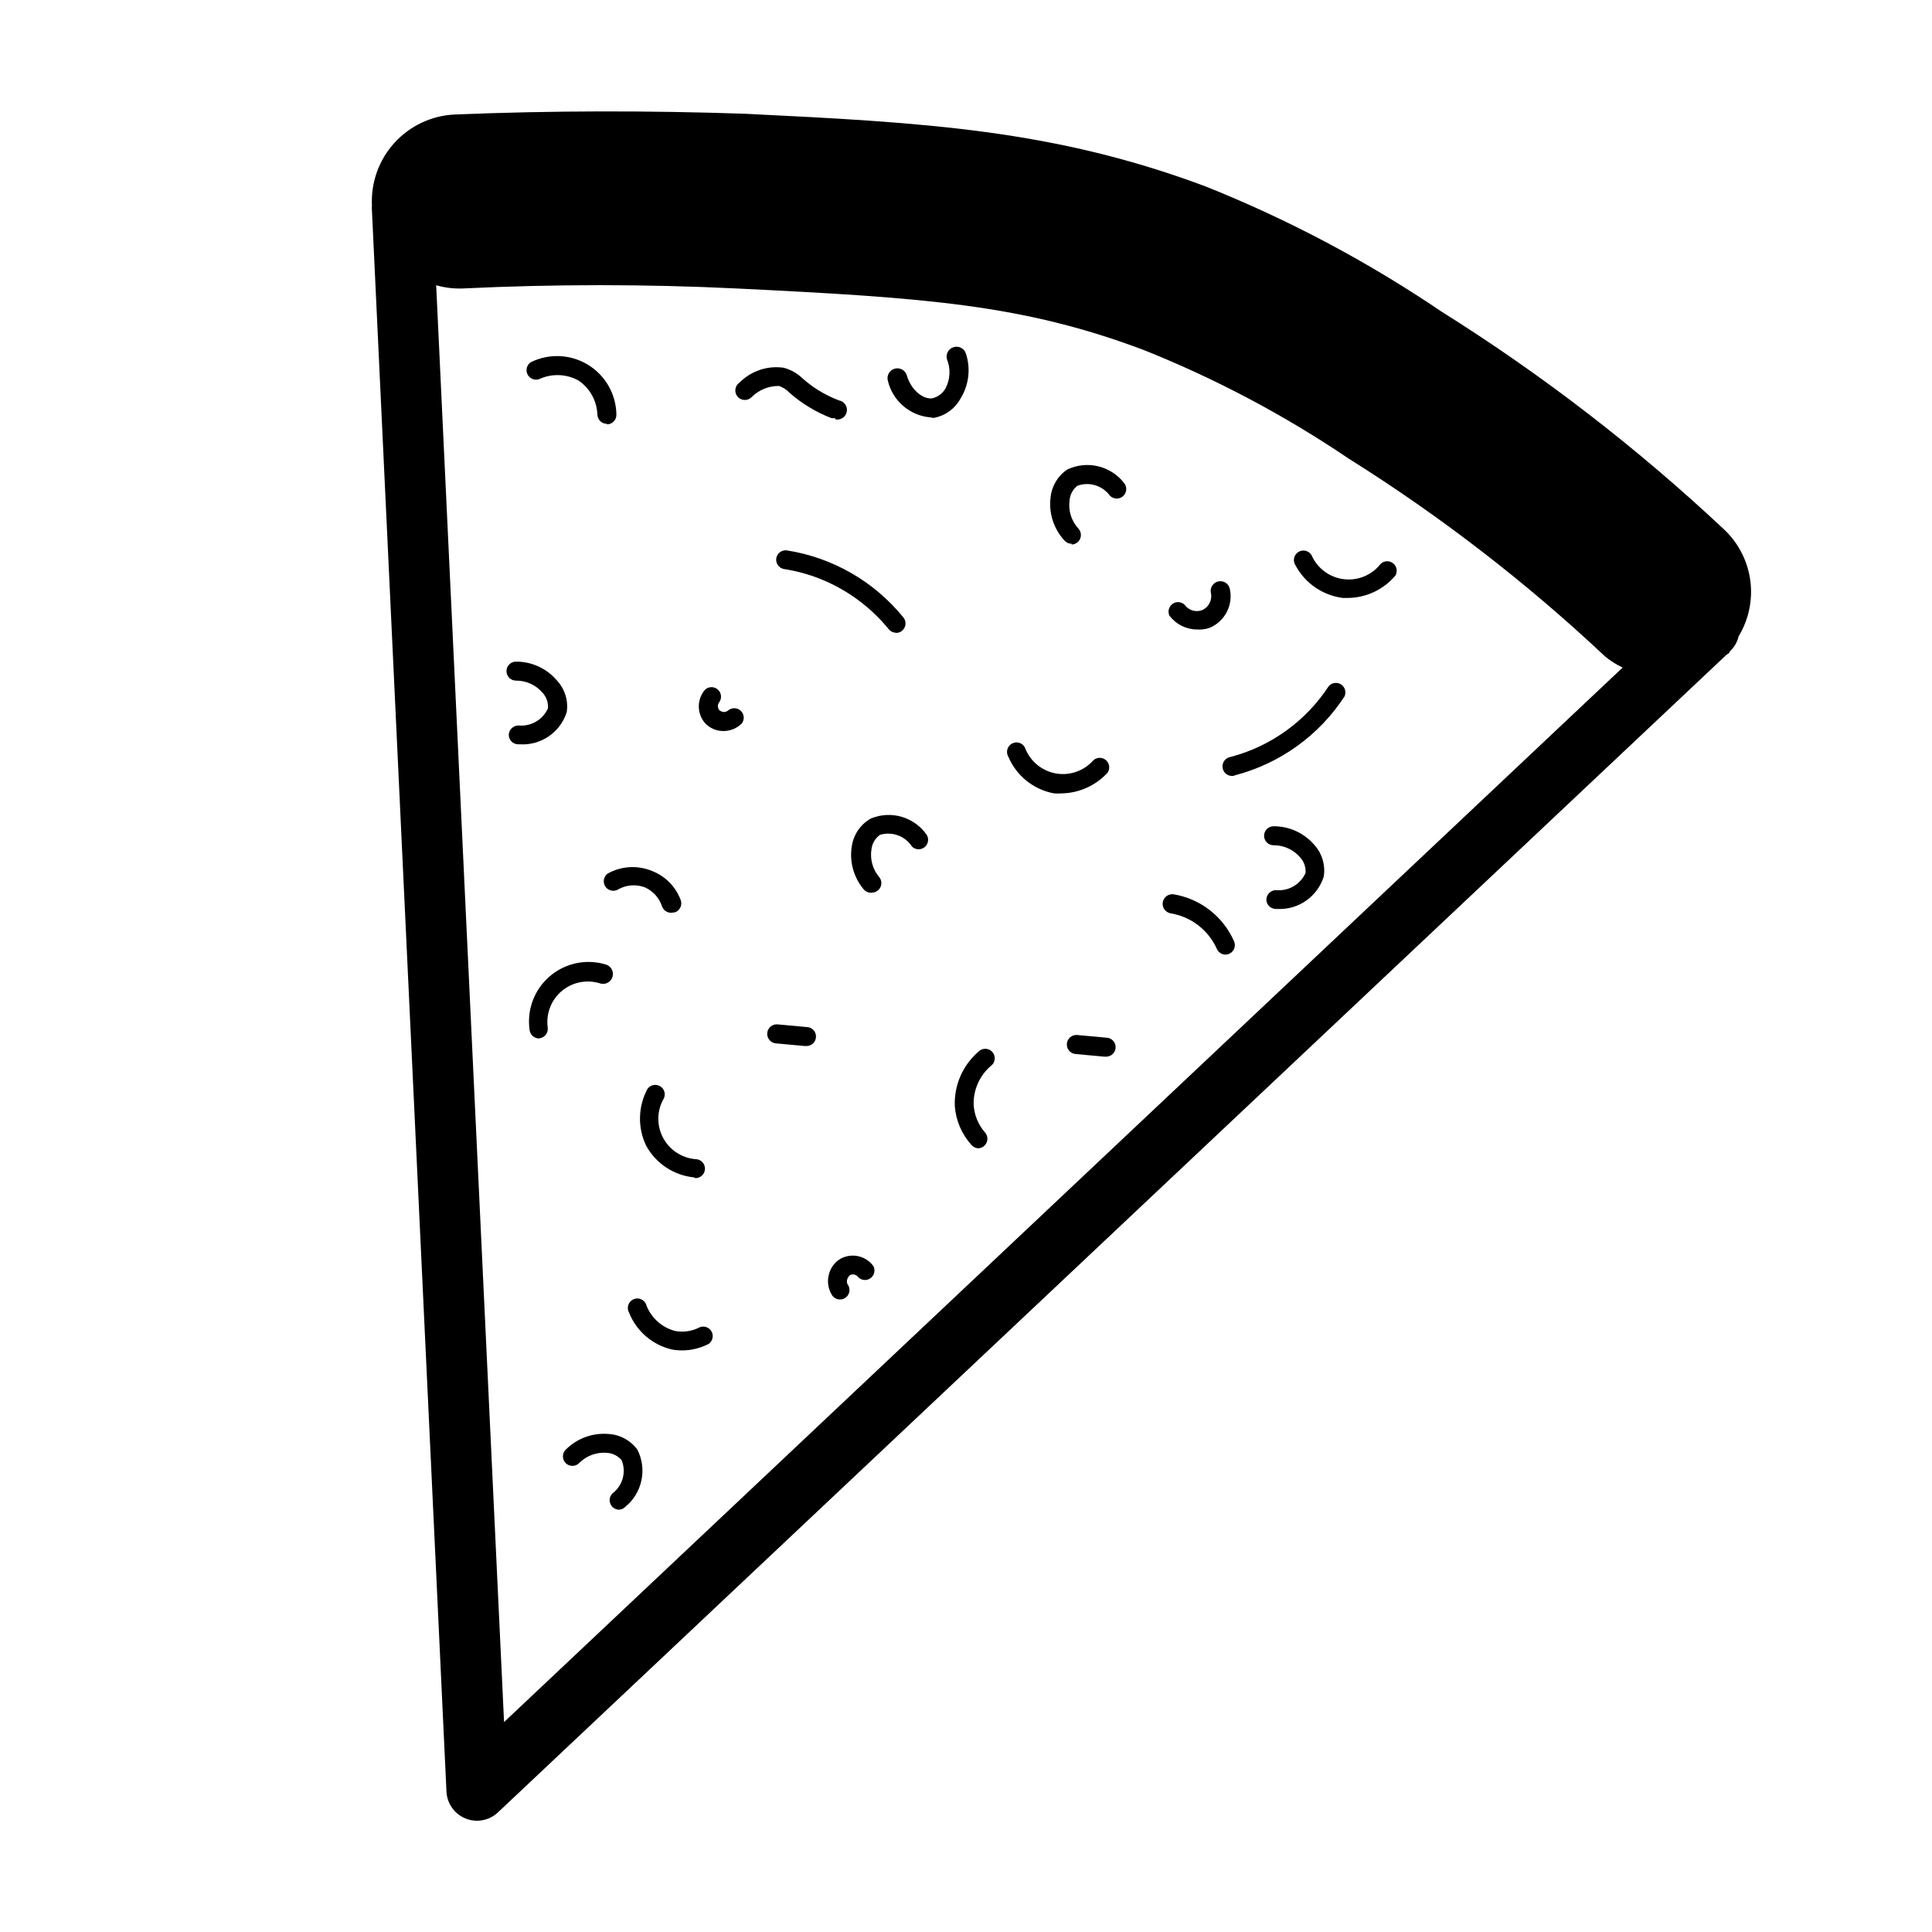 <?xml version="1.0" encoding="UTF-8"?>
<!-- Uploaded to: ICON Repo, www.iconrepo.com, Generator: ICON Repo Mixer Tools -->
<svg fill="#000000" width="800px" height="800px" version="1.1" viewBox="144 144 512 512" xmlns="http://www.w3.org/2000/svg">
 <g>
  <path d="m604.75 312.64c2.684-4.422 3.777-9.633 3.102-14.762-0.68-5.129-3.086-9.875-6.828-13.449-23.09-21.68-48.23-41.066-75.07-57.891-19.543-13.234-40.453-24.332-62.371-33.098-40.305-15.113-74.715-16.977-122.22-19.297-25.344-0.855-51.188-0.855-76.883 0.203-6.109 0.285-11.852 2.992-15.965 7.519-4.109 4.527-6.25 10.504-5.949 16.613-0.039 0.434-0.039 0.871 0 1.309l19.75 418.97c0.137 3.164 2.106 5.957 5.035 7.152 0.961 0.398 1.988 0.602 3.023 0.605 2.082 0.004 4.082-0.789 5.594-2.219l325.56-306.77s0.504-0.301 0.707-0.504 0-0.301 0.25-0.453l0.352-0.352c0.938-1.004 1.598-2.238 1.914-3.578zm-345.16-93.051c2.305 0.668 4.707 0.957 7.106 0.855 24.184-1.16 48.516-1.16 72.398 0 50.383 2.469 76.023 4.231 108.17 16.375h-0.004c19.082 7.637 37.289 17.301 54.312 28.816 24.266 15.227 46.992 32.773 67.863 52.395 1.406 1.141 2.945 2.106 4.586 2.875l-296.44 279.46z"/>
  <path d="m286.84 419.2c-1.23-0.012-2.273-0.906-2.469-2.117-0.82-5.352 1.164-10.754 5.254-14.301s9.715-4.75 14.898-3.184c1.391 0.391 2.203 1.836 1.812 3.227-0.391 1.391-1.832 2.203-3.223 1.812-3.519-1.148-7.383-0.402-10.219 1.977-2.84 2.375-4.25 6.047-3.738 9.711 0.18 1.359-0.762 2.617-2.117 2.824z"/>
  <path d="m327.9 456.02c-5.332-0.543-10.059-3.668-12.645-8.363-2.32-4.805-2.191-10.426 0.352-15.117 0.762-1.043 2.188-1.344 3.305-0.695 1.117 0.648 1.562 2.039 1.027 3.215-1.863 3.184-1.965 7.098-0.266 10.371 1.695 3.273 4.957 5.445 8.629 5.754 1.395 0 2.519 1.125 2.519 2.516 0 1.395-1.125 2.519-2.519 2.519z"/>
  <path d="m281.7 341.25h-0.453c-1.371-0.055-2.445-1.195-2.418-2.57 0.082-1.359 1.207-2.418 2.57-2.418 3.305 0.316 6.445-1.508 7.809-4.535 0.125-1.512-0.383-3.008-1.41-4.129-1.758-2.066-4.34-3.246-7.055-3.227-1.391 0-2.519-1.125-2.519-2.516 0-1.395 1.129-2.519 2.519-2.519 4.195-0.016 8.18 1.828 10.883 5.035 2.07 2.242 3.016 5.297 2.57 8.316-1.688 5.394-6.852 8.938-12.496 8.562z"/>
  <path d="m482.47 384.88h-0.453c-1.371-0.055-2.449-1.195-2.418-2.566 0.078-1.359 1.207-2.422 2.566-2.418 3.309 0.312 6.445-1.508 7.812-4.535 0.125-1.516-0.387-3.012-1.414-4.133-1.758-2.066-4.34-3.246-7.051-3.223-1.391 0-2.519-1.129-2.519-2.519s1.129-2.519 2.519-2.519c4.195-0.016 8.18 1.828 10.883 5.039 2 2.254 2.887 5.285 2.418 8.262-1.656 5.359-6.742 8.91-12.344 8.613z"/>
  <path d="m304.83 256.31c-1.371 0-2.492-1.098-2.519-2.469-0.141-3.641-2.012-6.992-5.035-9.02-3.211-1.754-7.059-1.887-10.379-0.352-1.203 0.426-2.531-0.117-3.098-1.258-0.566-1.145-0.188-2.527 0.879-3.227 4.844-2.387 10.57-2.125 15.172 0.699 4.602 2.82 7.434 7.809 7.5 13.207 0.016 0.668-0.238 1.312-0.703 1.797-0.461 0.48-1.098 0.758-1.766 0.773z"/>
  <path d="m390.43 254.6c-5.394-0.516-9.867-4.402-11.133-9.672-0.391-1.391 0.422-2.836 1.812-3.223 1.391-0.391 2.836 0.422 3.223 1.812 1.16 3.981 4.383 6.348 6.699 6.047h0.004c1.492-0.34 2.769-1.293 3.527-2.621 1.262-2.387 1.406-5.203 0.402-7.707-0.402-1.395 0.398-2.848 1.789-3.25 1.391-0.406 2.844 0.395 3.25 1.789 1.289 4.004 0.734 8.379-1.512 11.938-1.484 2.672-4.098 4.523-7.106 5.039z"/>
  <path d="m308.05 544.09c-1.023-0.016-1.934-0.645-2.309-1.594-0.375-0.949-0.141-2.031 0.594-2.742 2.688-2.043 3.676-5.633 2.418-8.766-0.965-1.164-2.367-1.875-3.879-1.965-2.703-0.242-5.375 0.715-7.305 2.621-0.469 0.52-1.133 0.824-1.832 0.832-0.703 0.012-1.375-0.27-1.859-0.773-0.484-0.508-0.738-1.191-0.695-1.891 0.039-0.699 0.371-1.352 0.91-1.797 3.008-2.93 7.156-4.387 11.336-3.981 3 0.203 5.754 1.738 7.508 4.184 2.602 5.172 1.262 11.453-3.227 15.113-0.438 0.453-1.031 0.723-1.66 0.758z"/>
  <path d="m470.84 349.62c-1.395 0.18-2.668-0.801-2.848-2.191-0.18-1.391 0.801-2.664 2.191-2.848 10.664-2.828 19.906-9.504 25.945-18.742 0.824-0.945 2.223-1.141 3.273-0.453 1.051 0.684 1.441 2.039 0.91 3.176-6.711 10.285-16.996 17.715-28.871 20.859z"/>
  <path d="m381.46 311.68c-0.742 0-1.445-0.332-1.914-0.906-4.906-6.027-11.297-10.68-18.539-13.5-2.977-1.152-6.066-1.98-9.219-2.469-1.359-0.234-2.277-1.512-2.066-2.875 0.23-1.355 1.512-2.277 2.871-2.062 12.121 1.918 23.102 8.254 30.832 17.781 0.594 0.75 0.711 1.77 0.305 2.633-0.402 0.867-1.262 1.426-2.219 1.449z"/>
  <path d="m461.21 310.82c-2.875-0.012-5.582-1.375-7.305-3.68-0.504-1.098-0.156-2.398 0.828-3.102s2.328-0.605 3.203 0.23c1.02 1.438 2.863 2.035 4.535 1.461 1.832-0.742 2.859-2.703 2.418-4.633-0.137-0.668 0.004-1.363 0.379-1.93 0.379-0.566 0.965-0.961 1.637-1.094 1.391-0.277 2.742 0.625 3.019 2.016 0.945 4.363-1.426 8.766-5.59 10.379-1.012 0.309-2.07 0.426-3.125 0.352z"/>
  <path d="m425.64 354.25c-0.785 0.059-1.578 0.059-2.367 0-5.375-1.012-9.895-4.641-12.039-9.676-0.379-0.621-0.469-1.379-0.246-2.074 0.223-0.695 0.734-1.262 1.406-1.547 0.672-0.289 1.434-0.27 2.09 0.047 0.656 0.32 1.145 0.906 1.332 1.609 1.449 3.394 4.535 5.805 8.176 6.391 3.641 0.582 7.328-0.746 9.762-3.519 0.945-0.852 2.375-0.863 3.336-0.031 0.961 0.832 1.152 2.254 0.441 3.309-3.066 3.352-7.348 5.328-11.891 5.492z"/>
  <path d="m468.77 396.98c-0.977-0.008-1.859-0.578-2.269-1.461-2.227-5.016-6.828-8.574-12.242-9.473-0.668-0.105-1.266-0.477-1.664-1.023-0.395-0.547-0.559-1.23-0.449-1.898 0.223-1.391 1.527-2.34 2.922-2.117 7.078 1.195 13.082 5.871 15.969 12.445 0.336 0.773 0.266 1.66-0.188 2.371-0.457 0.707-1.238 1.141-2.078 1.156z"/>
  <path d="m403.38 448.31c-0.711 0.012-1.387-0.281-1.863-0.805-2.617-2.859-4.195-6.516-4.484-10.379-0.219-5.477 2.062-10.758 6.195-14.359 0.484-0.535 1.176-0.836 1.895-0.832 0.723 0.008 1.406 0.324 1.879 0.871s0.691 1.266 0.594 1.984c-0.094 0.715-0.492 1.355-1.094 1.758-2.898 2.539-4.535 6.223-4.481 10.074 0.129 2.773 1.195 5.418 3.019 7.508 0.652 0.738 0.812 1.789 0.41 2.688-0.402 0.898-1.289 1.484-2.273 1.492z"/>
  <path d="m436.68 424.03-7.656-0.707c-1.395-0.125-2.418-1.355-2.293-2.746s1.355-2.418 2.746-2.293l7.656 0.707c1.391 0 2.519 1.129 2.519 2.519s-1.129 2.519-2.519 2.519z"/>
  <path d="m357.28 421.21-7.656-0.707-0.004 0.004c-1.391-0.125-2.418-1.355-2.293-2.746 0.125-1.391 1.355-2.418 2.746-2.293l7.656 0.707h0.004c1.391 0 2.516 1.125 2.516 2.519 0 1.391-1.125 2.516-2.516 2.516z"/>
  <path d="m374.81 380.6c-0.742-0.008-1.441-0.336-1.914-0.906-2.723-3.223-3.867-7.488-3.125-11.637 0.504-3.027 2.356-5.664 5.039-7.156 5.352-2.211 11.523-0.383 14.812 4.383 0.625 1.09 0.359 2.473-0.629 3.246-0.992 0.773-2.398 0.699-3.301-0.172-1.812-2.809-5.262-4.082-8.465-3.125-1.246 0.867-2.07 2.223-2.266 3.731-0.461 2.684 0.293 5.434 2.062 7.504 0.594 0.75 0.711 1.77 0.305 2.633-0.402 0.867-1.262 1.426-2.219 1.449z"/>
  <path d="m501.41 302.46h-1.562 0.004c-5.344-0.68-10.02-3.91-12.547-8.664-0.395-0.605-0.512-1.348-0.32-2.043 0.188-0.695 0.668-1.277 1.312-1.594 0.645-0.32 1.398-0.348 2.066-0.078 0.668 0.273 1.188 0.816 1.426 1.496 1.633 3.316 4.852 5.559 8.527 5.938 3.676 0.379 7.285-1.16 9.559-4.074 0.902-0.871 2.312-0.941 3.301-0.168 0.988 0.773 1.258 2.156 0.629 3.242-3.082 3.672-7.598 5.836-12.395 5.945z"/>
  <path d="m428.01 288.1c-0.711 0.012-1.387-0.281-1.867-0.805-2.879-3.07-4.246-7.262-3.727-11.438 0.281-3 1.887-5.715 4.383-7.406 5.25-2.523 11.551-1.031 15.113 3.578 0.848 1.051 0.715 2.578-0.297 3.473-1.012 0.891-2.547 0.824-3.481-0.148-1.973-2.688-5.481-3.758-8.613-2.621-1.199 0.93-1.945 2.32-2.066 3.832-0.395 2.746 0.473 5.523 2.367 7.555 0.648 0.742 0.809 1.789 0.41 2.691-0.402 0.898-1.289 1.48-2.273 1.492z"/>
  <path d="m321.81 385.89c-1.074-0.008-2.027-0.695-2.371-1.711-0.738-2.258-2.406-4.09-4.582-5.039-2.379-0.879-5.023-0.637-7.207 0.656-1.168 0.586-2.594 0.18-3.277-0.938-0.68-1.117-0.395-2.57 0.66-3.348 3.598-2.016 7.922-2.273 11.738-0.703 3.562 1.371 6.356 4.219 7.656 7.809 0.43 1.32-0.289 2.742-1.609 3.176z"/>
  <path d="m335.56 337.73c-1.777-0.027-3.465-0.773-4.688-2.066-2.242-2.547-2.242-6.367 0-8.914 0.945-0.852 2.375-0.867 3.336-0.035 0.965 0.832 1.152 2.254 0.445 3.309-0.543 0.641-0.543 1.578 0 2.215 0.34 0.246 0.738 0.402 1.156 0.457 0.469 0 0.922-0.18 1.262-0.504 1-0.754 2.406-0.652 3.293 0.23 0.883 0.887 0.984 2.293 0.23 3.293-1.328 1.34-3.152 2.066-5.035 2.016z"/>
  <path d="m363.68 481.71c0.422-1.734 1.531-3.227 3.07-4.129 2.984-1.637 6.723-0.793 8.719 1.965 0.562 1.105 0.238 2.457-0.766 3.188-1.004 0.727-2.391 0.617-3.266-0.266-0.488-0.695-1.406-0.934-2.168-0.555-0.312 0.273-0.555 0.617-0.703 1.008-0.18 0.438-0.18 0.922 0 1.359 0.449 0.559 0.641 1.285 0.523 1.996-0.117 0.707-0.531 1.332-1.141 1.719-0.609 0.383-1.352 0.488-2.043 0.289-0.691-0.199-1.262-0.684-1.574-1.332-0.91-1.59-1.145-3.477-0.652-5.242z"/>
  <path d="m365.23 254.8c-0.297 0.055-0.605 0.055-0.906 0-4.059-1.562-7.812-3.832-11.082-6.699-0.766-0.82-1.715-1.441-2.773-1.816-2.738-0.043-5.375 1.031-7.305 2.973-0.504 0.504-1.195 0.773-1.906 0.738-0.711-0.035-1.375-0.371-1.828-0.922-0.449-0.551-0.645-1.266-0.539-1.973 0.105-0.703 0.508-1.328 1.102-1.723 3.039-3.07 7.356-4.527 11.637-3.93 1.895 0.484 3.633 1.457 5.039 2.82 1.277 1.129 2.641 2.156 4.078 3.074 1.77 1.105 3.644 2.031 5.594 2.769 1.391 0.254 2.316 1.582 2.066 2.973-0.25 1.395-1.582 2.316-2.973 2.066z"/>
  <path d="m324.68 501.87c-0.898 0.004-1.789-0.082-2.672-0.25-5.117-1.211-9.328-4.84-11.285-9.723-0.371-0.637-0.445-1.402-0.203-2.098 0.242-0.695 0.777-1.25 1.461-1.52 0.688-0.27 1.453-0.223 2.106 0.125 0.648 0.344 1.113 0.957 1.273 1.676 1.34 3.297 4.16 5.766 7.606 6.652 2.219 0.398 4.508 0.047 6.5-1.008 1.191-0.453 2.535 0.059 3.129 1.188 0.59 1.129 0.242 2.523-0.812 3.246-2.195 1.129-4.633 1.719-7.102 1.711z"/>
 </g>
</svg>